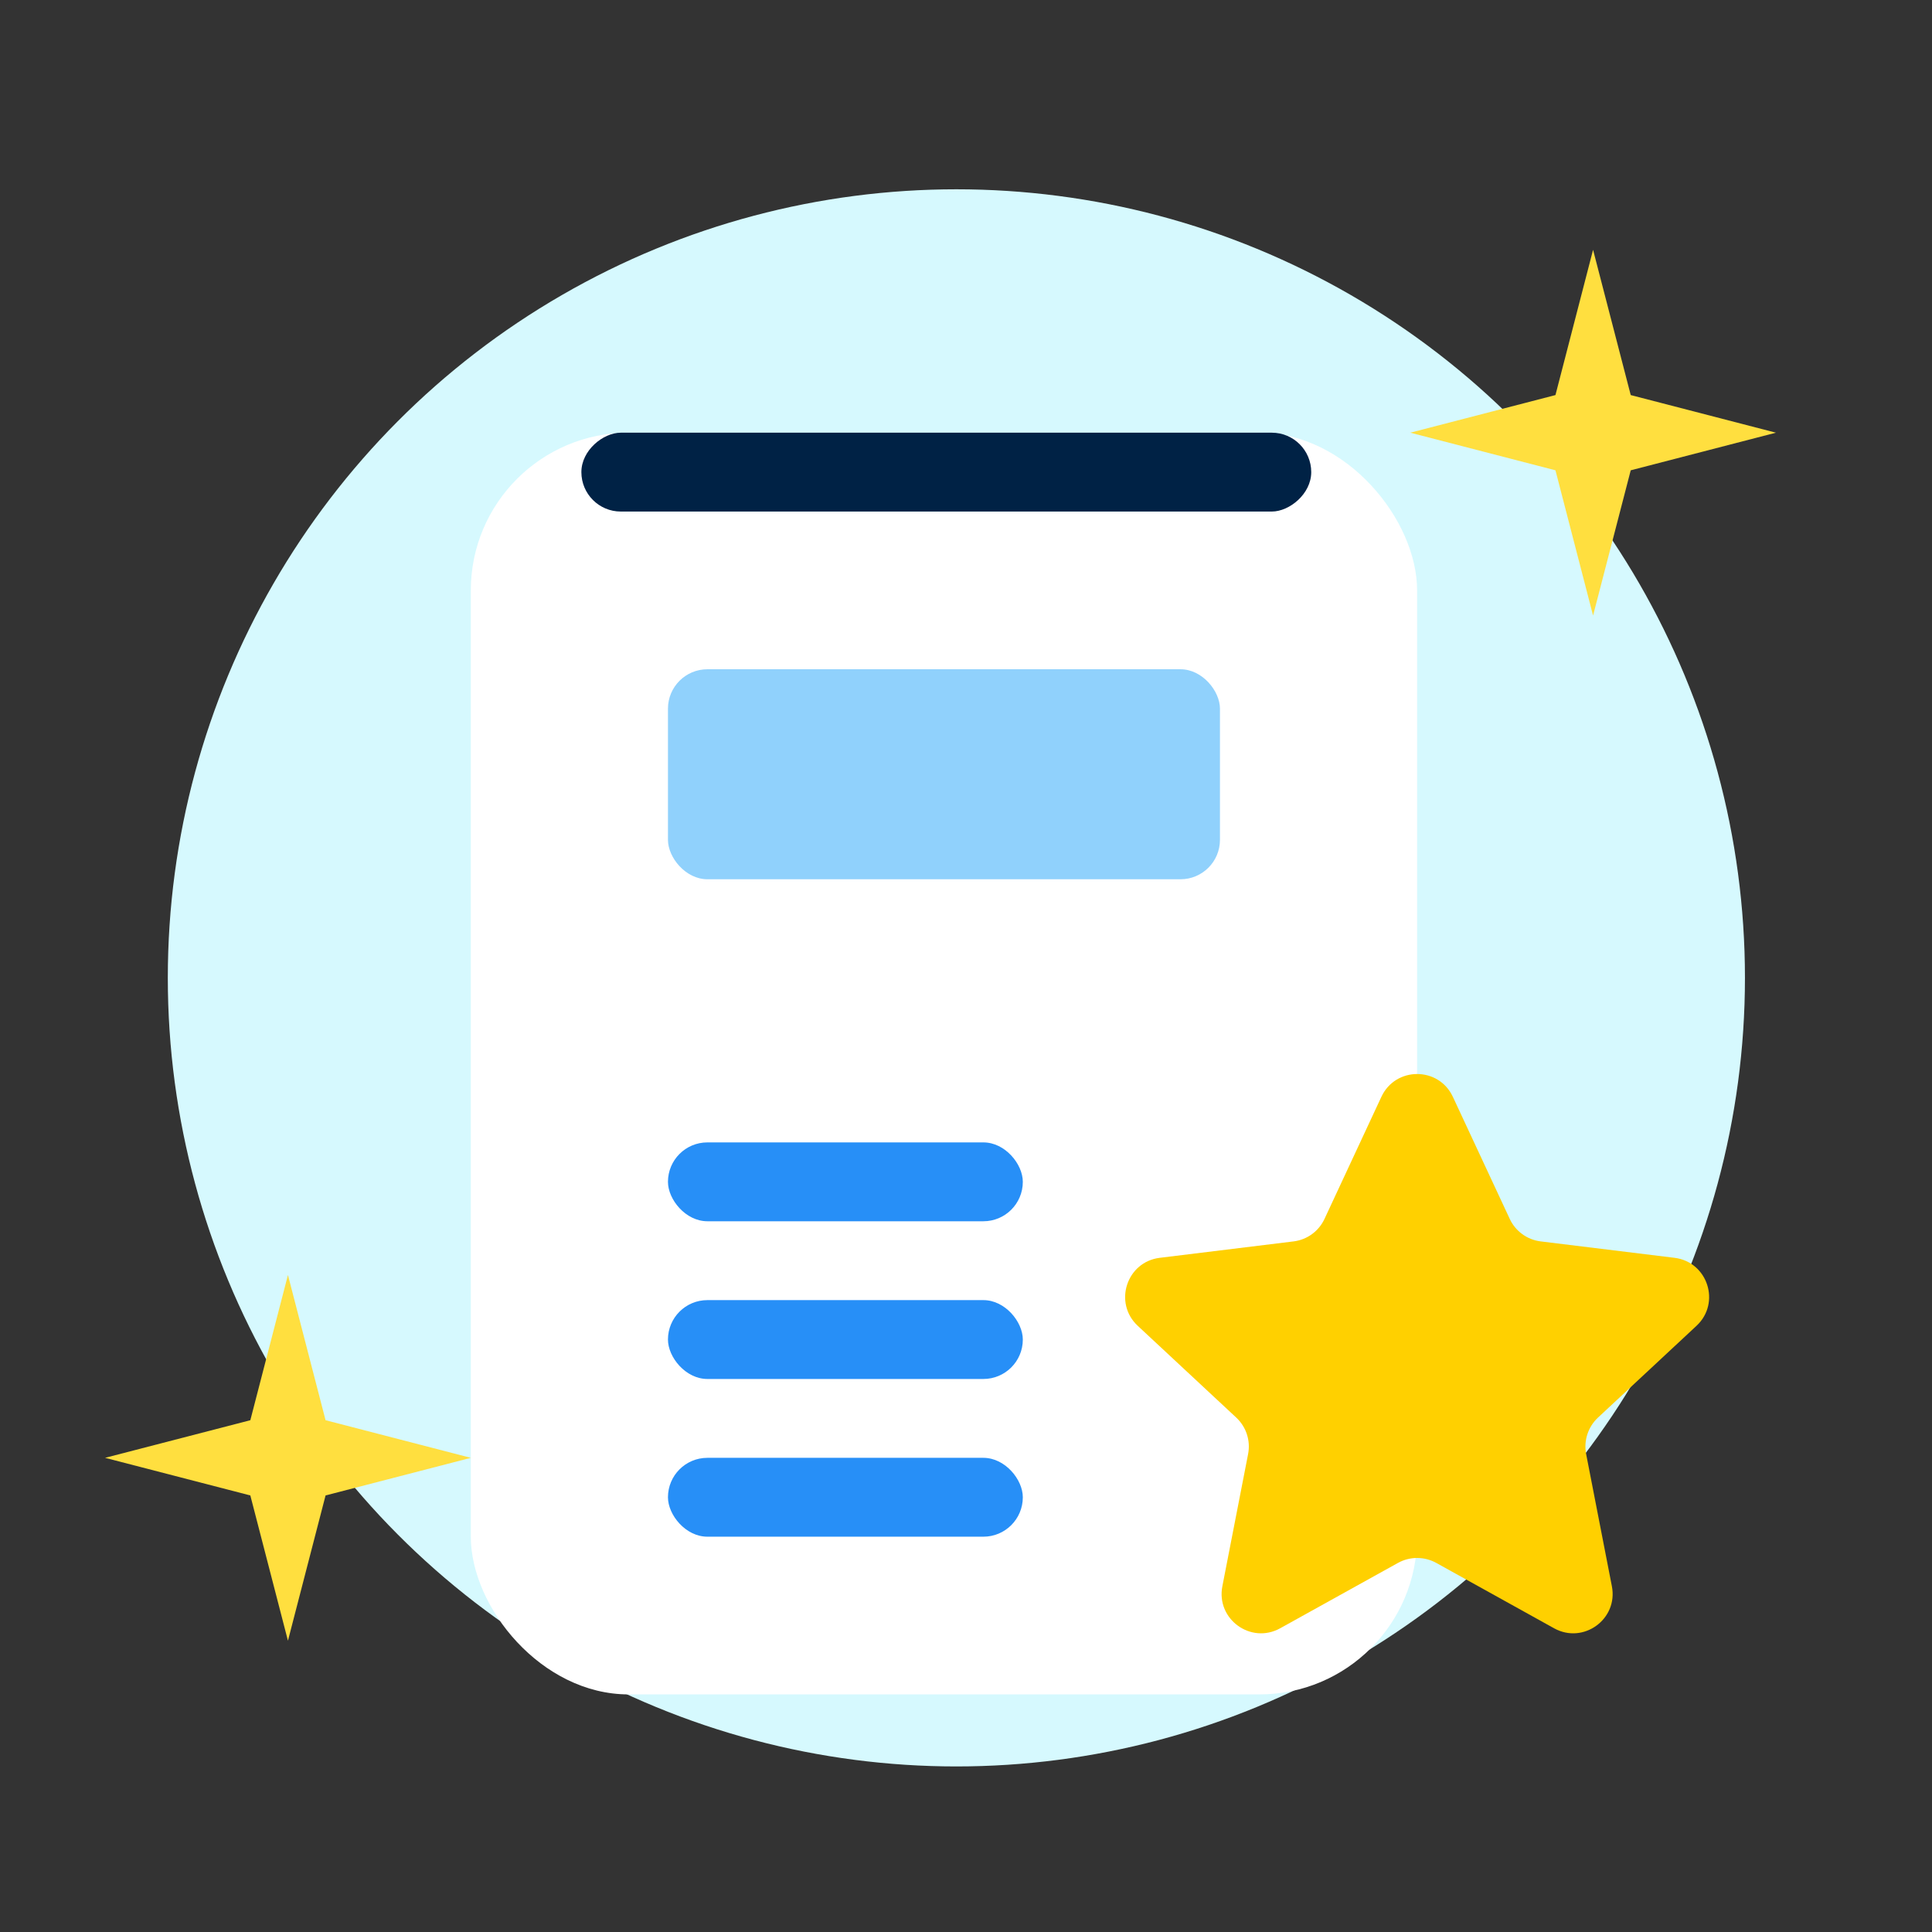 <svg width="49" height="49" viewBox="0 0 49 49" fill="none" xmlns="http://www.w3.org/2000/svg">
<rect x="0" y="0" width="49" height="49" fill="#333333" stroke="none"/>
<circle cx="24.256" cy="24.801" r="20" fill="#D6F9FE"/>
<rect x="11.941" y="10.974" width="24" height="32" rx="4" fill="white"/>
<rect x="14.745" y="12.974" width="2" height="18.511" rx="1" transform="rotate(-90 14.745 12.974)" fill="#002245"/>
<rect x="16.941" y="16.974" width="14" height="5.326" rx="1" fill="#90D1FC"/>
<rect x="16.941" y="28.974" width="9" height="2" rx="1" fill="#278FF7"/>
<rect x="16.941" y="32.974" width="9" height="2" rx="1" fill="#278FF7"/>
<rect x="16.941" y="36.974" width="9" height="2" rx="1" fill="#278FF7"/>
<path d="M35.035 27.818C35.394 27.047 36.489 27.047 36.848 27.818L38.291 30.915C38.437 31.228 38.734 31.443 39.076 31.485L42.468 31.901C43.311 32.004 43.65 33.045 43.028 33.625L40.528 35.954C40.276 36.19 40.163 36.538 40.228 36.877L40.881 40.231C41.044 41.065 40.158 41.709 39.415 41.297L36.427 39.639C36.125 39.472 35.758 39.472 35.456 39.639L32.468 41.297C31.725 41.709 30.839 41.065 31.002 40.231L31.655 36.877C31.721 36.538 31.607 36.19 31.355 35.954L28.855 33.625C28.234 33.045 28.572 32.004 29.415 31.901L32.807 31.485C33.15 31.443 33.446 31.228 33.592 30.915L35.035 27.818Z" fill="#FFD000"/>
<path d="M7.303 32.336L8.257 36.02L11.941 36.974L8.257 37.928L7.303 41.612L6.349 37.928L2.665 36.974L6.349 36.02L7.303 32.336Z" fill="#FFDF3F"/>
<path d="M40.404 6.336L41.359 10.02L45.042 10.974L41.359 11.928L40.404 15.612L39.45 11.928L35.767 10.974L39.45 10.02L40.404 6.336Z" fill="#FFDF3F"/>
</svg>
